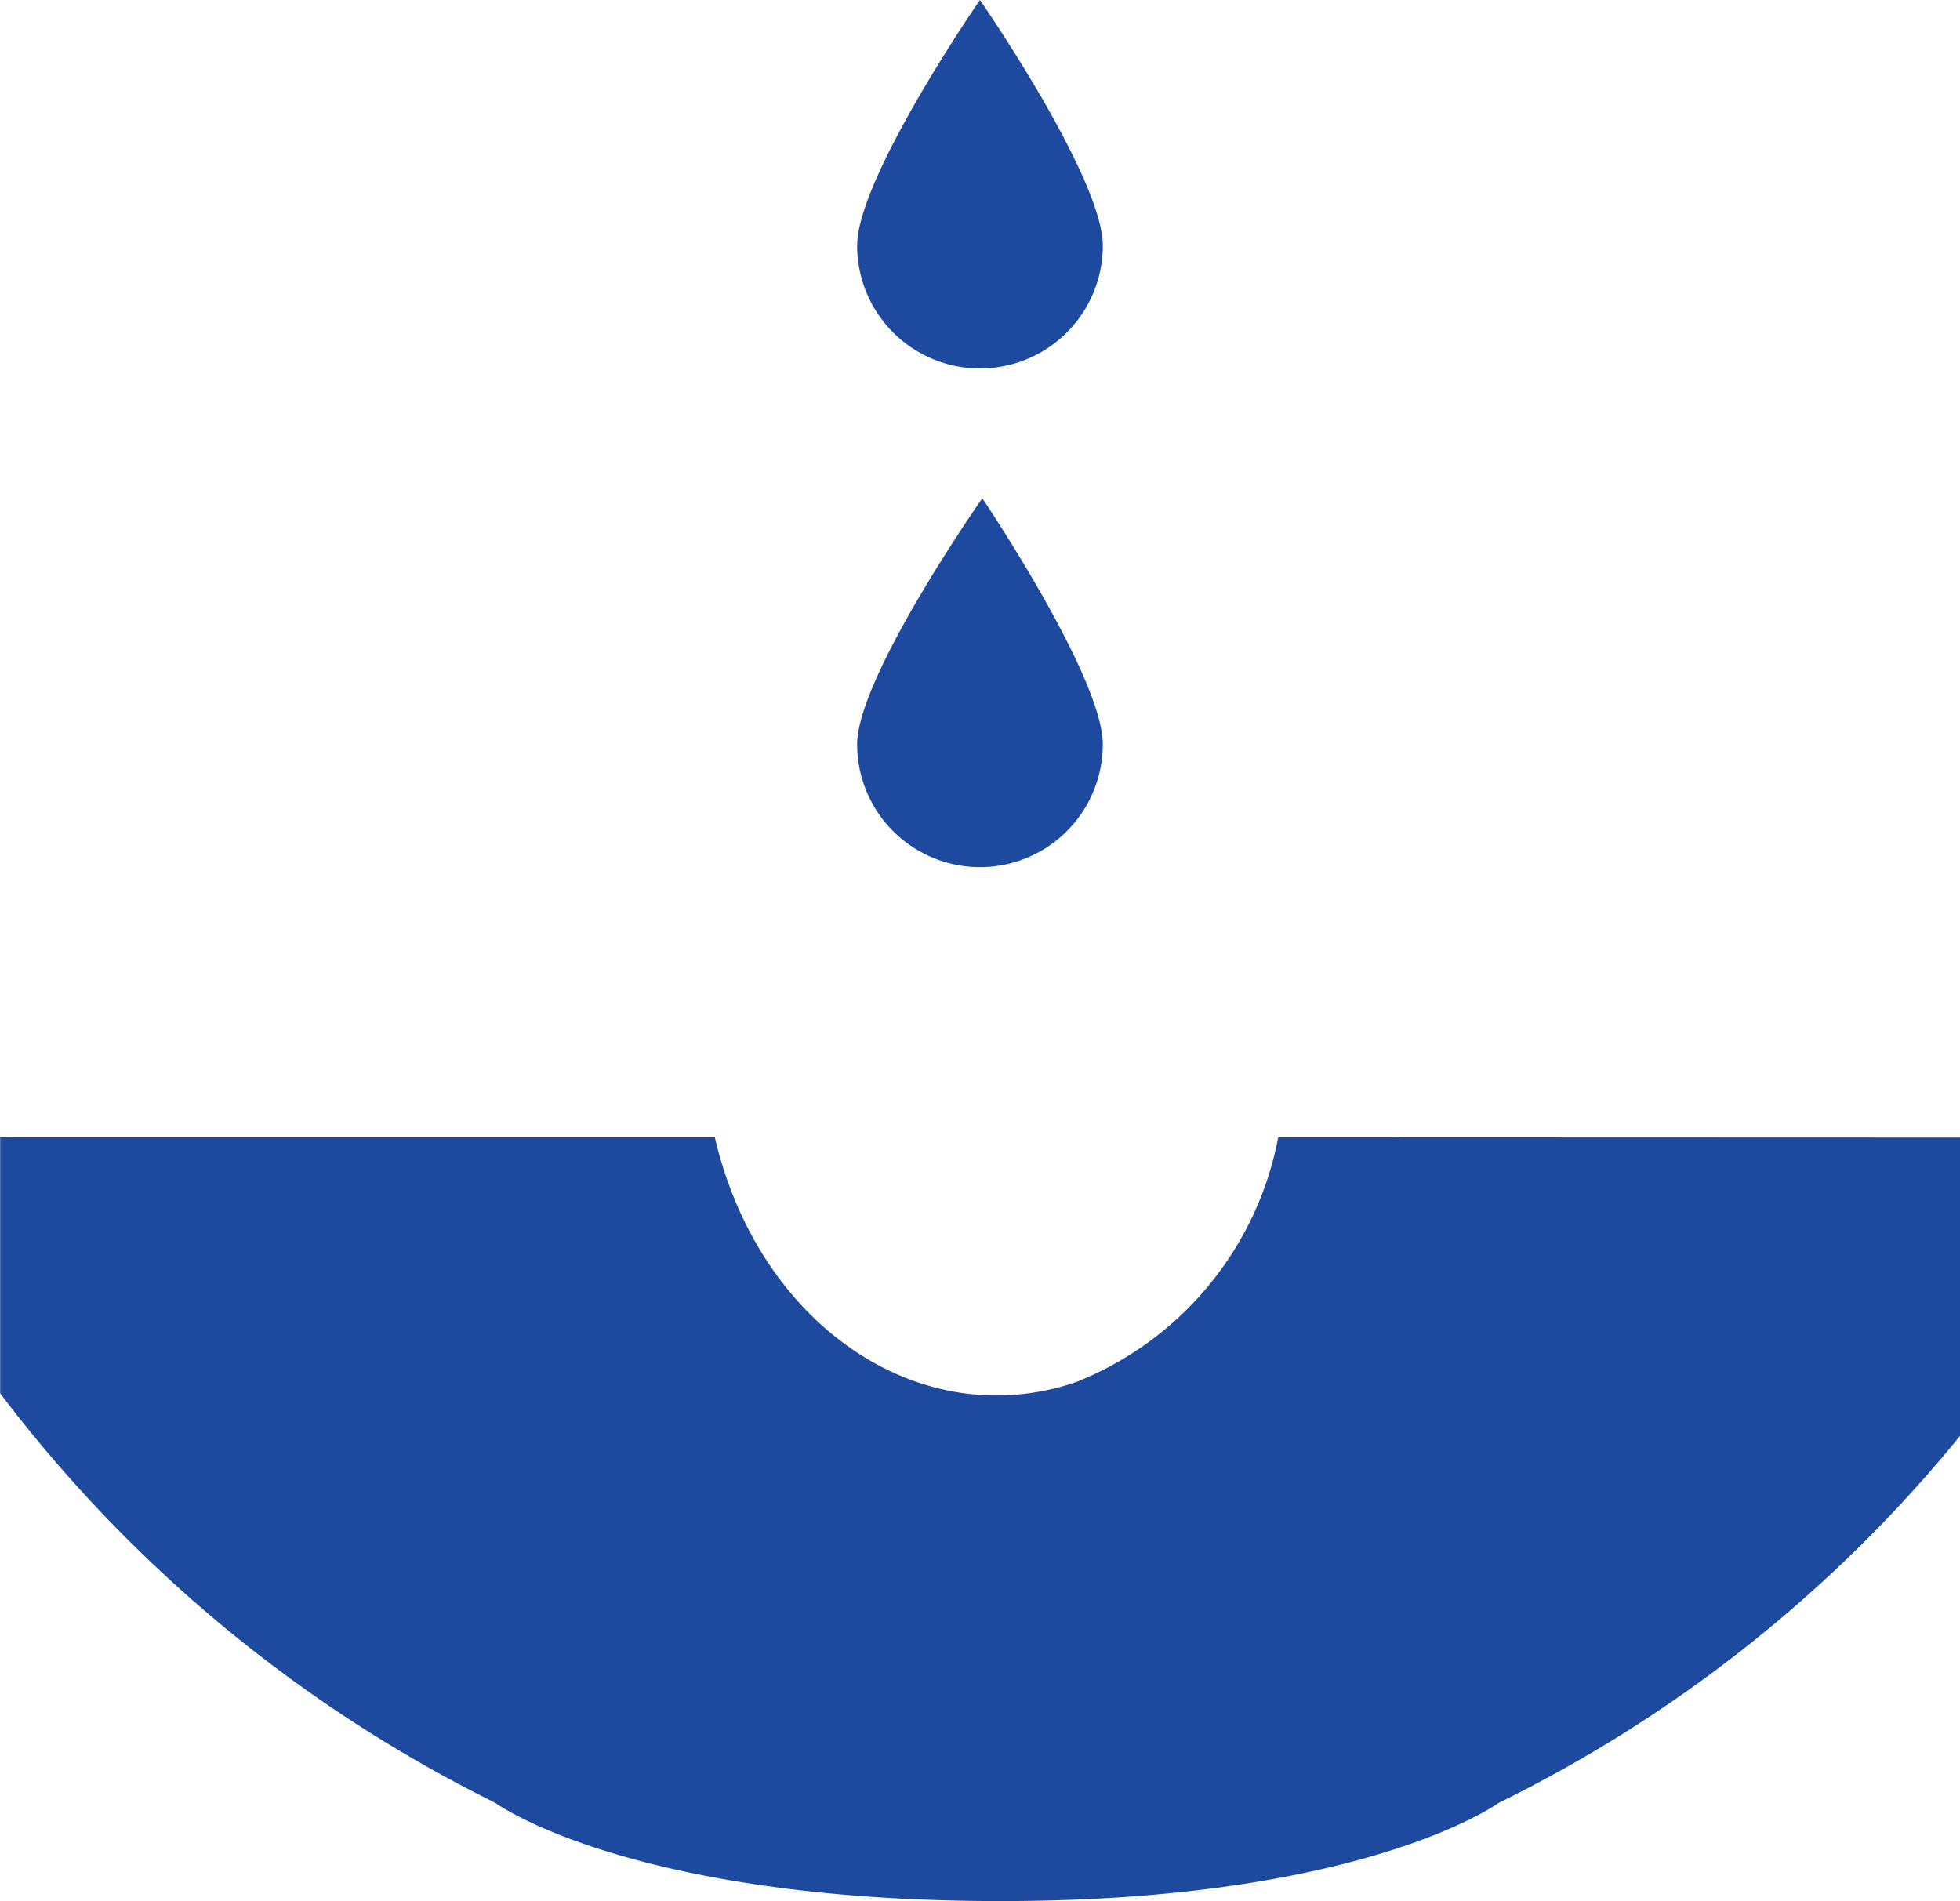 <svg xmlns="http://www.w3.org/2000/svg" width="34.94" height="33.893" viewBox="0 0 34.94 33.893">
  <g id="Group_71" data-name="Group 71" transform="translate(-97.957 -106.336)">
    <path id="Path_33" data-name="Path 33" d="M132.9,161.455v5.315a24.549,24.549,0,0,1-8.224,6.544s-2.4,1.752-8.884,1.752c-6.621,0-9.007-1.752-9.007-1.752a24.914,24.914,0,0,1-8.825-7.3v-4.563H110.7c.784,3.357,3.669,5.31,6.443,4.361a5.876,5.876,0,0,0,3.6-4.361Z" transform="translate(0 -34.837)" fill="#1d4a9f"/>
    <path id="Path_34" data-name="Path 34" d="M153.843,134.864a2.189,2.189,0,1,1-4.379,0v0c0-1.2,2.231-4.387,2.231-4.387S153.843,133.661,153.843,134.864Z" transform="translate(-36.227 -15.258)" fill="#1d4a9f"/>
    <path id="Path_35" data-name="Path 35" d="M153.843,110.715a2.189,2.189,0,1,1-4.379,0v0c0-1.212,2.189-4.379,2.189-4.379S153.843,109.5,153.843,110.715Z" transform="translate(-36.227)" fill="#1d4a9f"/>
  </g>
</svg>
